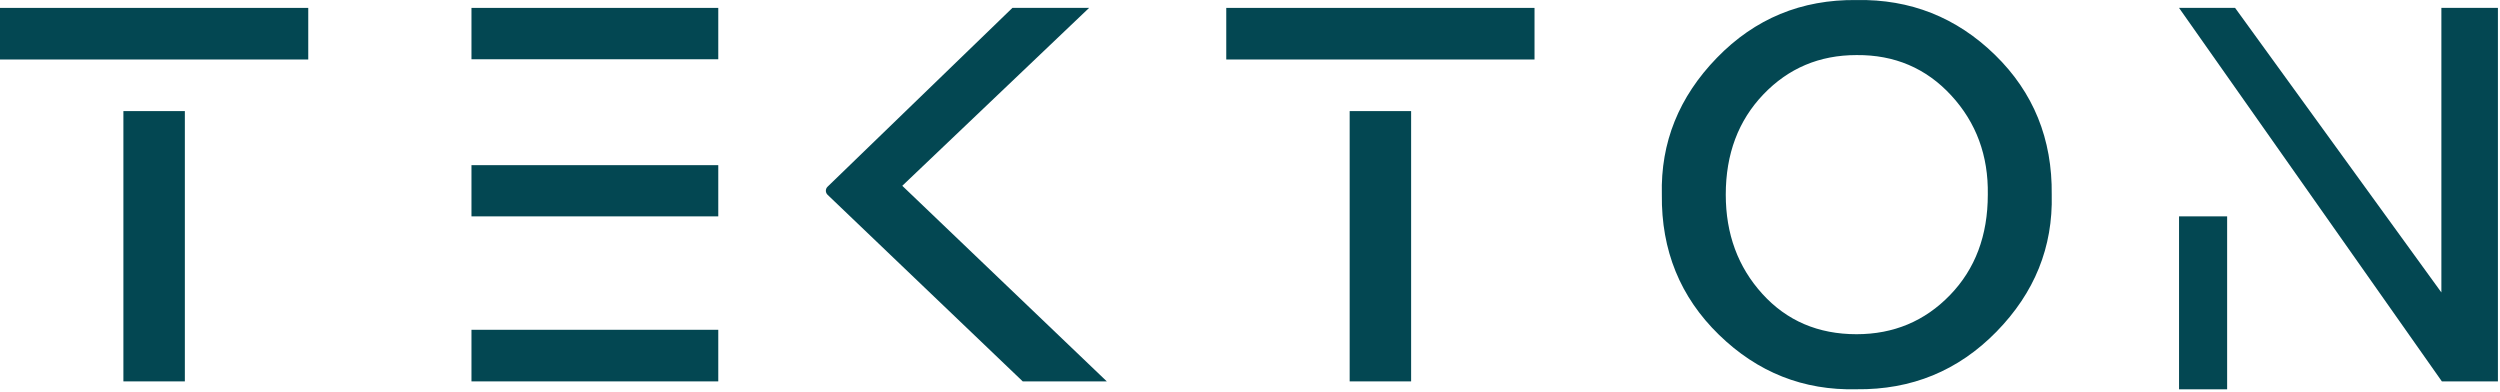 <?xml version="1.0" encoding="UTF-8"?>
<svg width="835px" height="131px" viewBox="0 0 835 131" version="1.1" xmlns="http://www.w3.org/2000/svg" xmlns:xlink="http://www.w3.org/1999/xlink">
    <!-- Generator: Sketch 59.1 (86144) - https://sketch.com -->
    <title>TK LOGO</title>
    <desc>Created with Sketch.</desc>
    <g id="TK-LOGO" stroke="none" stroke-width="1" fill="none" fill-rule="evenodd">
        <g id="logo-copy-2" fill="#034752">
            <path d="M620.084,111.625 C632.456,111.625 642.854,107.276 651.283,98.577 C659.713,89.877 663.927,78.689 663.927,65.01 C664.146,51.989 660.069,40.939 651.694,31.854 C643.319,22.773 632.781,18.287 620.084,18.396 C607.712,18.396 597.341,22.773 588.968,31.526 C580.593,40.282 576.406,51.443 576.406,65.01 C576.406,78.142 580.483,89.195 588.639,98.166 C596.792,107.139 607.276,111.625 620.084,111.625 M620.084,130.01 C602.35,130.445 587.023,124.375 574.108,111.789 C561.189,99.208 554.838,83.615 555.058,65.01 C554.619,47.612 560.749,32.375 573.45,19.298 C586.147,6.223 601.694,-0.206 620.084,0.013 C638.036,-0.316 653.445,5.785 666.309,18.313 C679.17,30.844 685.494,46.409 685.275,65.01 C685.711,82.519 679.553,97.783 666.802,110.805 C654.047,123.828 638.475,130.227 620.084,130.01" id="Fill-2"></path>
            <polygon id="Fill-4" points="157.472 127.383 239.903 127.383 239.903 110.149 157.472 110.149"></polygon>
            <polygon id="Fill-6" points="157.472 19.793 239.903 19.793 239.903 2.638 157.472 2.638"></polygon>
            <polygon id="Fill-7" points="157.472 72.267 239.903 72.267 239.903 55.163 157.472 55.163"></polygon>
            <path d="M301.361,62.056 L363.76,2.638 L338.144,2.638 L276.407,62.36 C275.642,63.099 275.647,64.327 276.415,65.062 L341.591,127.382 L369.672,127.382 L301.361,62.056 Z" id="Fill-8"></path>
            <polygon id="Fill-9" points="815.421 2.638 815.421 97.674 746.522 2.638 727.801 2.638 815.583 127.383 834.304 127.383 834.304 2.638"></polygon>
            <polygon id="Fill-10" points="727.801 130.031 743.863 130.031 743.863 72.267 727.801 72.267"></polygon>
            <polygon id="Fill-11" points="41.215 127.383 61.741 127.383 61.741 37.105 41.215 37.105"></polygon>
            <polygon id="Fill-12" points="0 2.638 0 19.872 41.215 19.872 61.741 19.872 102.957 19.872 102.957 2.638"></polygon>
            <polygon id="Fill-13" points="450.788 127.383 471.314 127.383 471.314 37.105 450.788 37.105"></polygon>
            <polygon id="Fill-14" points="409.572 2.638 409.572 19.872 450.788 19.872 471.314 19.872 512.53 19.872 512.53 2.638"></polygon>
        </g>
    </g>
</svg>